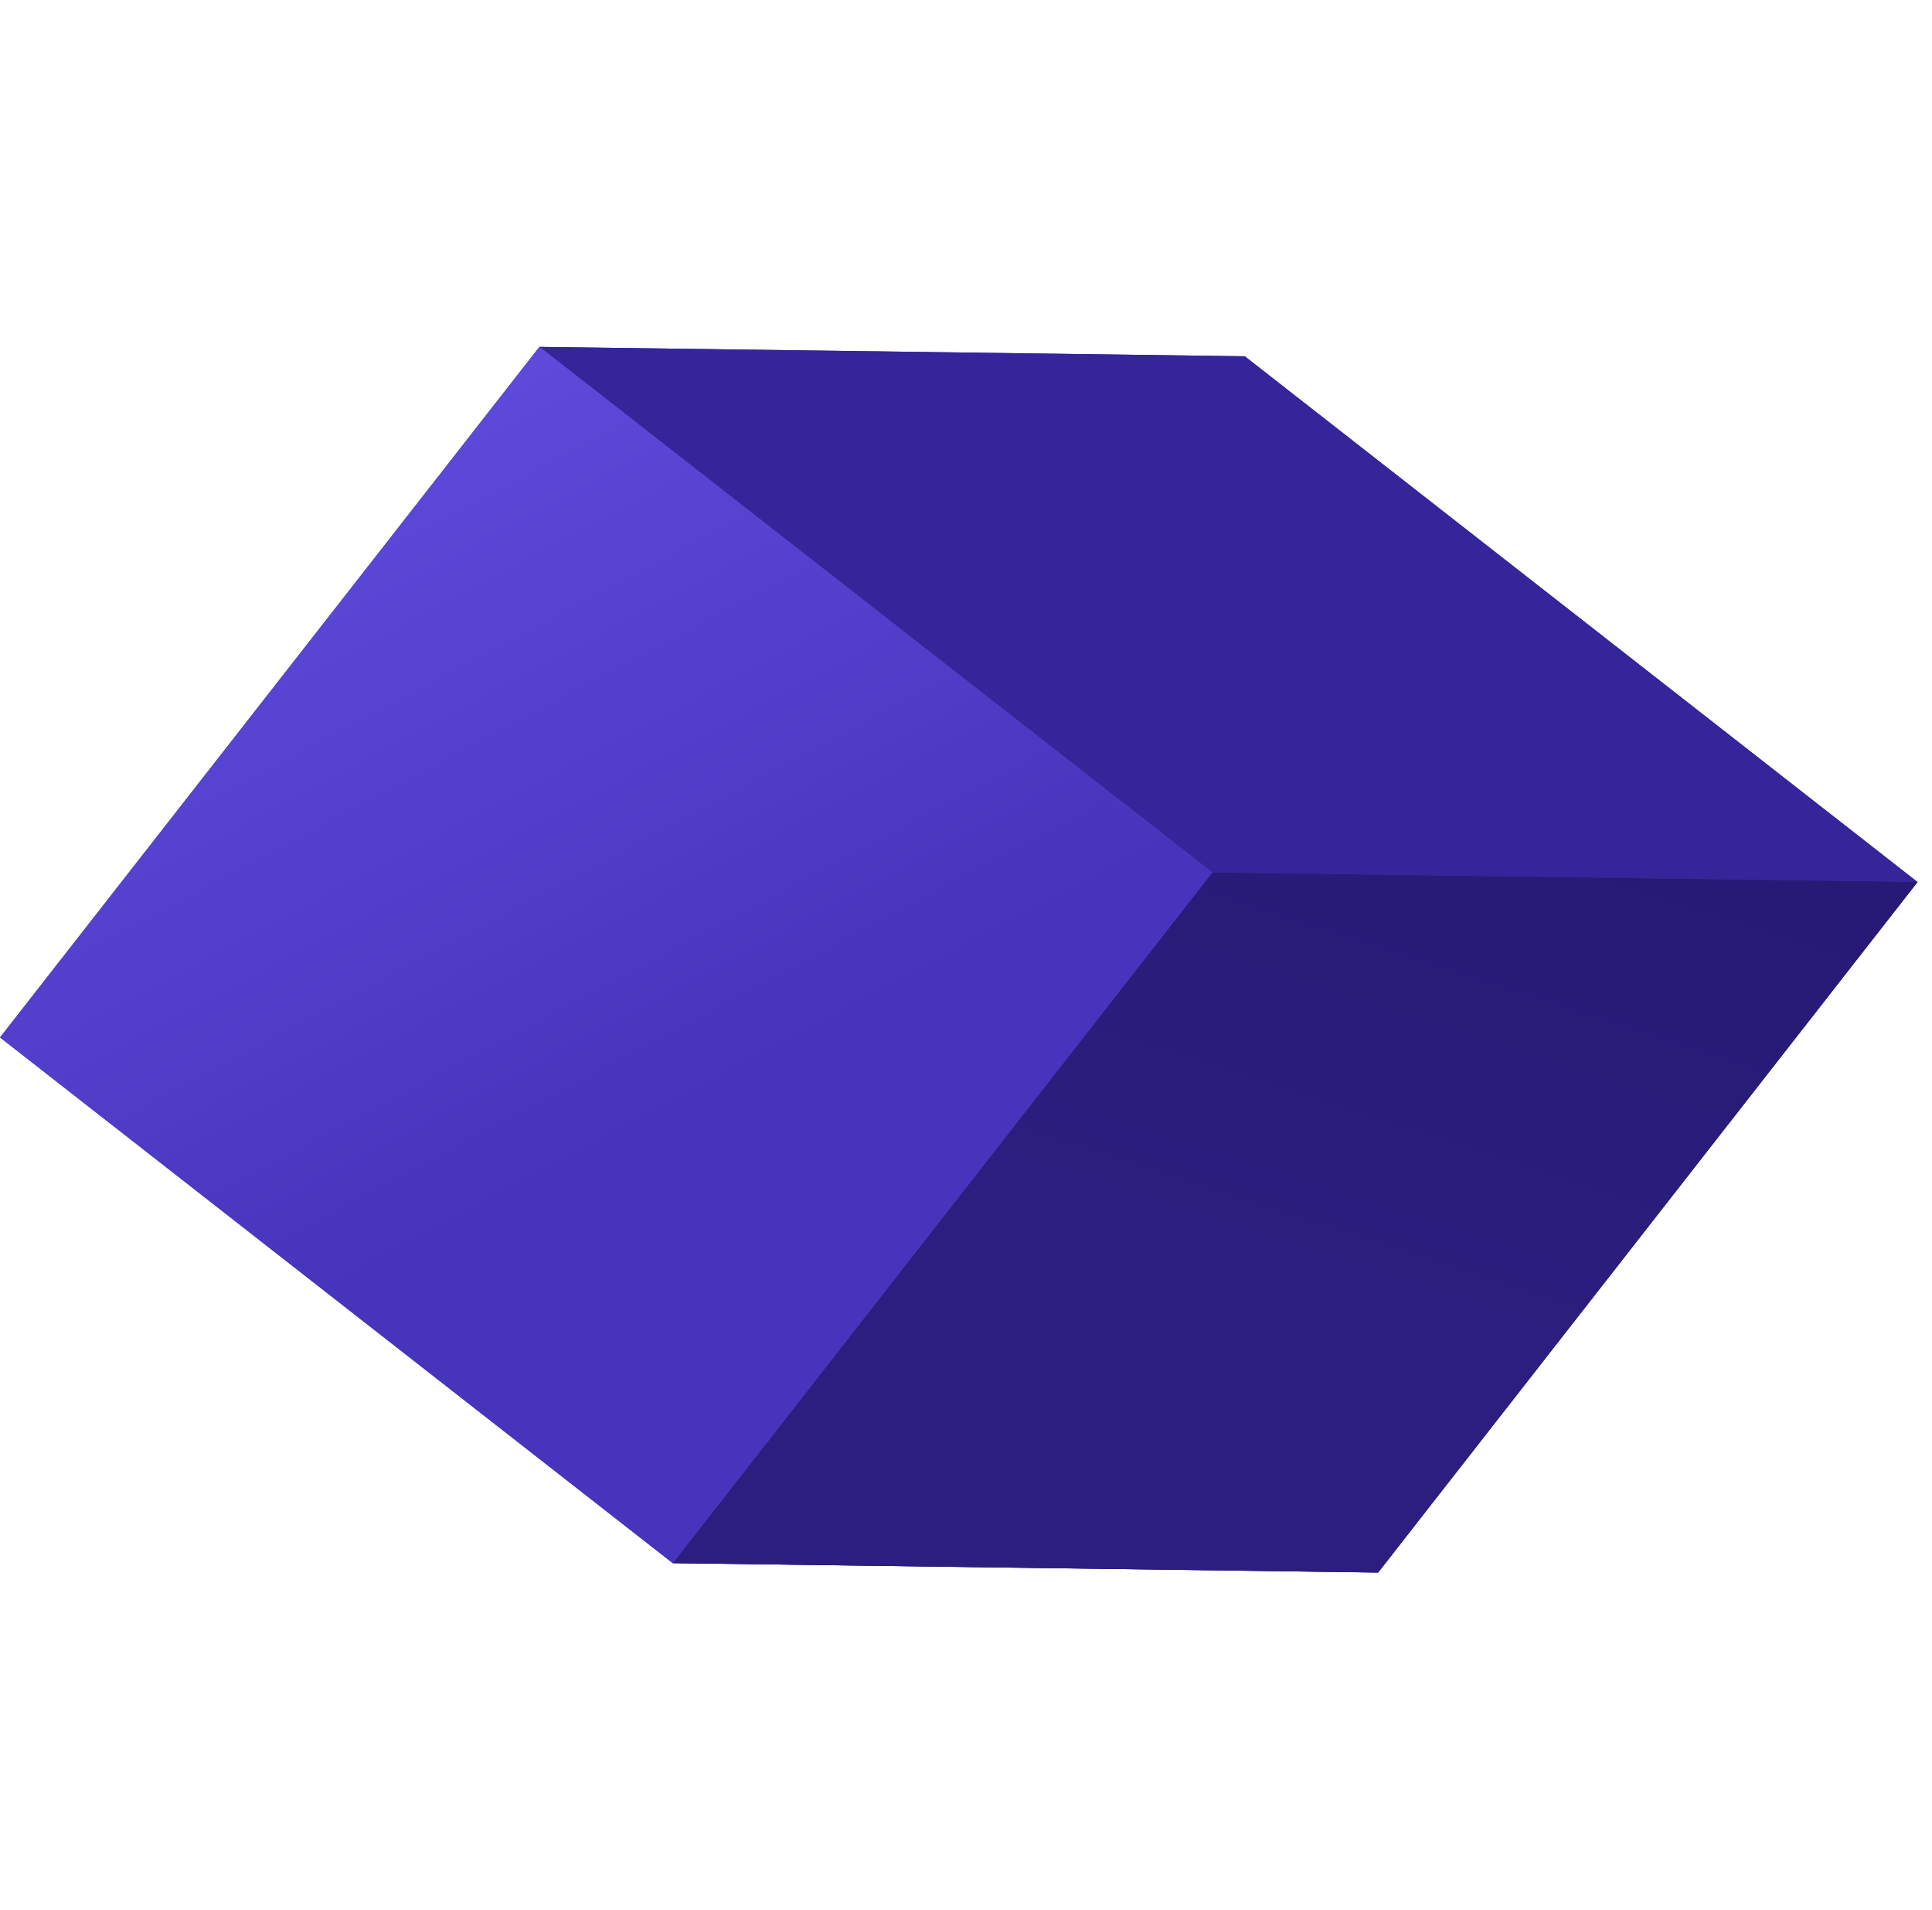 <svg width="86" height="85" viewBox="0 0 86 85" fill="none" xmlns="http://www.w3.org/2000/svg">
<path d="M53.956 38.832L85.354 39.252L55.409 15.856L24.011 15.437L53.956 38.832Z" fill="#35259A"/>
<path d="M53.956 38.832L85.354 39.252L55.409 15.856L24.011 15.437L53.956 38.832Z" fill="#35259A"/>
<path d="M53.956 38.832L85.354 39.252L61.343 69.984L29.945 69.565L53.956 38.832Z" fill="#35259A"/>
<path d="M53.956 38.832L85.354 39.252L61.343 69.984L29.945 69.565L53.956 38.832Z" fill="url(#paint0_linear)"/>
<path d="M53.956 38.832L85.354 39.252L61.343 69.984L29.945 69.565L53.956 38.832Z" fill="url(#paint1_linear)"/>
<path d="M24.012 15.437L53.956 38.832L29.945 69.565L0.001 46.17L24.012 15.437Z" fill="#4734BC"/>
<path d="M24.012 15.437L53.956 38.832L29.945 69.565L0.001 46.17L24.012 15.437Z" fill="url(#paint2_linear)"/>
<defs>
<linearGradient id="paint0_linear" x1="70.195" y1="39.491" x2="74.824" y2="43.052" gradientUnits="userSpaceOnUse">
<stop stop-color="#241871"/>
<stop offset="1" stop-color="#2B1E7E"/>
</linearGradient>
<linearGradient id="paint1_linear" x1="75.738" y1="24.759" x2="64.669" y2="58.998" gradientUnits="userSpaceOnUse">
<stop stop-color="#241871"/>
<stop offset="1" stop-color="#2B1E7E"/>
</linearGradient>
<linearGradient id="paint2_linear" x1="10.383" y1="18.744" x2="27.599" y2="51.063" gradientUnits="userSpaceOnUse">
<stop stop-color="#604CDE"/>
<stop offset="1" stop-color="#4734BC"/>
</linearGradient>
</defs>
</svg>
